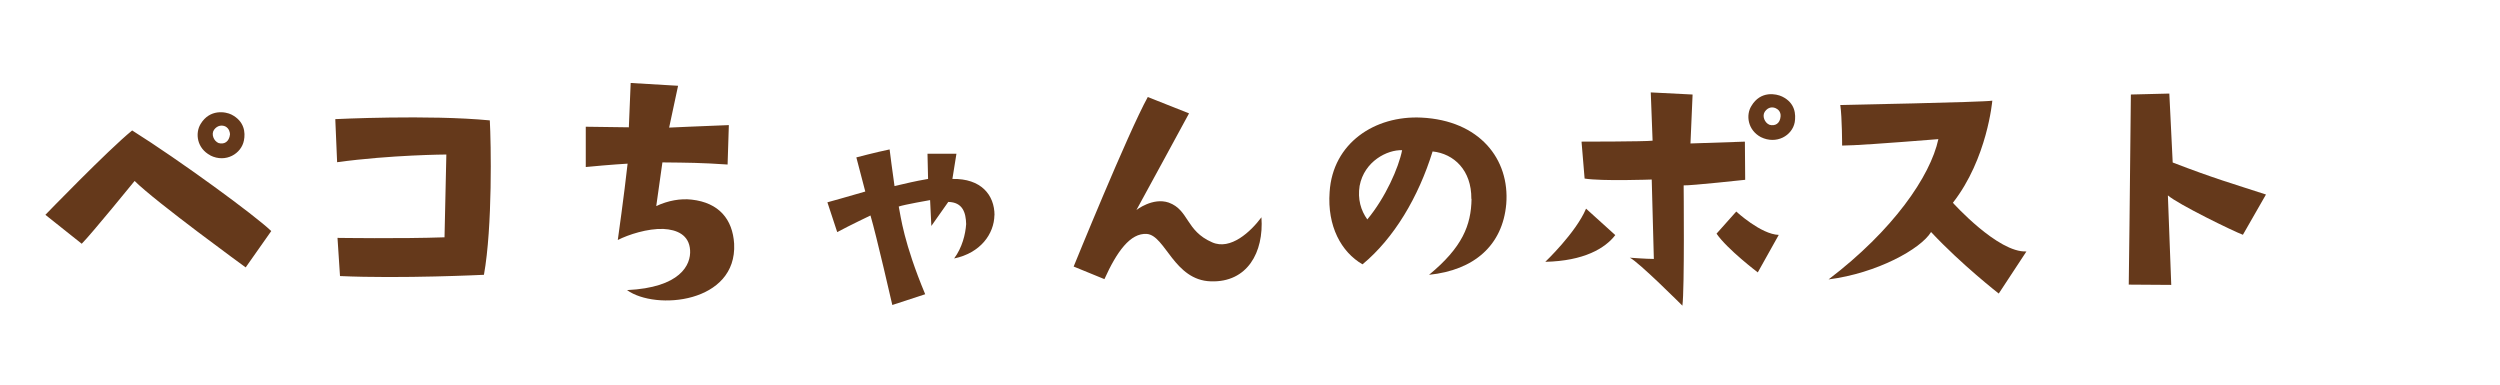 <?xml version="1.0" encoding="UTF-8"?>
<svg id="_レイヤー_2" data-name="レイヤー 2" xmlns="http://www.w3.org/2000/svg" viewBox="0 0 260 40">
  <defs>
    <style>
      .cls-1 {
        fill: none;
      }

      .cls-2 {
        fill: #65391b;
      }
    </style>
  </defs>
  <g id="_レイヤー_1-2" data-name="レイヤー 1">
    <g>
      <g>
        <path class="cls-2" d="m13.75,13.57c4.93,3.1,12.77,8.83,14.46,10.46l-2.66,3.78s-9.37-6.82-11.55-8.99c0,0-4.45,5.47-5.5,6.53l-3.78-3.01s6.5-6.72,9.02-8.77Zm8.13,2.59c-1.41-.74-1.6-2.3-1.02-3.26.96-1.6,2.62-1.28,3.2-.99,1.38.7,1.47,1.89,1.31,2.69-.26,1.38-1.89,2.37-3.49,1.57Zm.86-1.28c.58.16,1.09-.13,1.18-.9,0-.16-.06-.61-.48-.83-.35-.16-.83-.13-1.18.35-.32.45-.03,1.18.48,1.38Z"/>
        <path class="cls-2" d="m50.94,12.52c.13,2.34.29,11.04-.61,16.06,0,0-8.64.42-14.97.13l-.26-3.97s6.59.1,11.13-.06l.19-8.61s-5.73.03-11.36.8l-.19-4.48s9.73-.48,16.06.13Z"/>
        <path class="cls-2" d="m71.77,26.02c-.1-1.6-1.38-2.14-2.78-2.21-1.63-.06-3.62.58-4.74,1.15,0,0,.67-4.74,1.02-7.94,0,0-1.79.1-4.35.35v-4.19s2.18.03,4.48.06l.19-4.61,4.93.29-.93,4.35s3.49-.16,6.21-.26l-.13,4.1c-2.85-.19-4.06-.19-6.78-.22l-.64,4.54c1.25-.58,2.53-.8,3.68-.67,2.85.32,4.26,2.05,4.42,4.58.32,6.18-8.16,6.98-11.14,4.83,5.54-.26,6.66-2.62,6.56-4.16Z"/>
        <path class="cls-2" d="m103.42,22.37c-.03,1.95-1.44,3.94-4.19,4.51.83-1.12,1.18-2.5,1.25-3.58-.03-1.18-.35-2.27-1.86-2.3l-1.76,2.5-.13-2.69s-2.75.48-3.26.67c.22,1.09.51,3.74,2.75,9.12l-3.42,1.12s-1.66-7.26-2.27-9.31c0,0-2.14,1.02-3.46,1.73l-1.02-3.1s2.53-.7,3.94-1.12l-.93-3.55s2.05-.54,3.46-.83c0,0,.35,2.78.51,3.81,1.41-.32,1.98-.48,3.49-.74l-.06-2.62h3.01s-.35,2.21-.42,2.62c2.98-.06,4.38,1.66,4.38,3.78Z"/>
        <path class="cls-2" d="m131.19,22.6c.26,3.65-1.47,6.78-5.25,6.66-3.84-.1-4.74-4.77-6.66-4.93-1.73-.13-3.14,1.86-4.42,4.7l-3.2-1.31s5.66-13.92,7.71-17.63l4.29,1.7s-5.02,9.25-5.47,10.05c0,0,1.7-1.34,3.36-.77,2.11.77,1.76,2.94,4.51,4.13,1.92.86,4.03-1.12,5.12-2.59Z"/>
        <path class="cls-2" d="m153.02,20.68c.03-2.98-1.82-4.7-4.03-4.93-1.47,4.74-4,9.02-7.29,11.74-2.21-1.28-3.68-3.97-3.42-7.52.32-5.09,4.7-7.97,9.54-7.74,6.05.29,9.21,4.32,8.83,8.99-.38,4.29-3.33,6.88-8.03,7.36,3.46-2.85,4.38-5.15,4.42-7.9Zm-7.2-5.06c-1.54-.06-3.94,1.15-4.42,3.71-.22,1.38.13,2.56.8,3.49,1.89-2.27,3.26-5.38,3.62-7.2Z"/>
        <path class="cls-2" d="m160.7,27.24s3.2-3.04,4.25-5.54l3.04,2.75c-1.06,1.38-3.26,2.69-7.29,2.78Zm20.8-8.54s-5.63.61-6.4.58c0,0,.1,10.81-.13,12.51,0,0-4.58-4.58-5.47-4.99,0,0,1.73.13,2.5.13l-.22-8.26s-5.18.19-6.98-.1l-.32-3.84s6.56,0,7.39-.1l-.19-5.02,4.35.22-.22,5.09,5.66-.19.03,3.97Zm-.93,3.3s2.56,2.37,4.42,2.43l-2.18,3.9s-3.17-2.4-4.29-4.03l2.05-2.3Zm6.08-9.28c-.26,1.38-1.89,2.34-3.52,1.54-1.38-.74-1.57-2.3-.99-3.23.96-1.63,2.59-1.28,3.2-.99,1.38.67,1.44,1.86,1.31,2.69Zm-1.92-1.44c-.38-.19-.83-.16-1.18.32-.32.45-.03,1.18.48,1.38.58.16,1.09-.13,1.15-.86.03-.19-.03-.64-.45-.83Z"/>
        <path class="cls-2" d="m201.59,14.47q-8.35.67-10.01.67s0-2.91-.19-4.22c0,0,14.94-.29,15.81-.45,0,0-.51,6.02-4.1,10.62,0,0,4.7,5.22,7.65,5.06l-2.88,4.38s-3.87-3.01-7.04-6.4c-1.06,1.76-5.63,4.29-10.66,4.93,6.69-5.09,10.59-10.72,11.42-14.59Z"/>
        <path class="cls-2" d="m233.27,24.42c-.96-.35-6.75-3.17-7.81-4.1l.35,9.31s-3.04-.03-4.42-.03c0,0,.13-9.86.22-19.77l4-.1.35,7.17c4.42,1.7,6.18,2.18,9.7,3.33l-2.4,4.19Z"/>
      </g>
      <rect class="cls-1" width="260" height="40"/>
    </g>
  </g>
</svg>